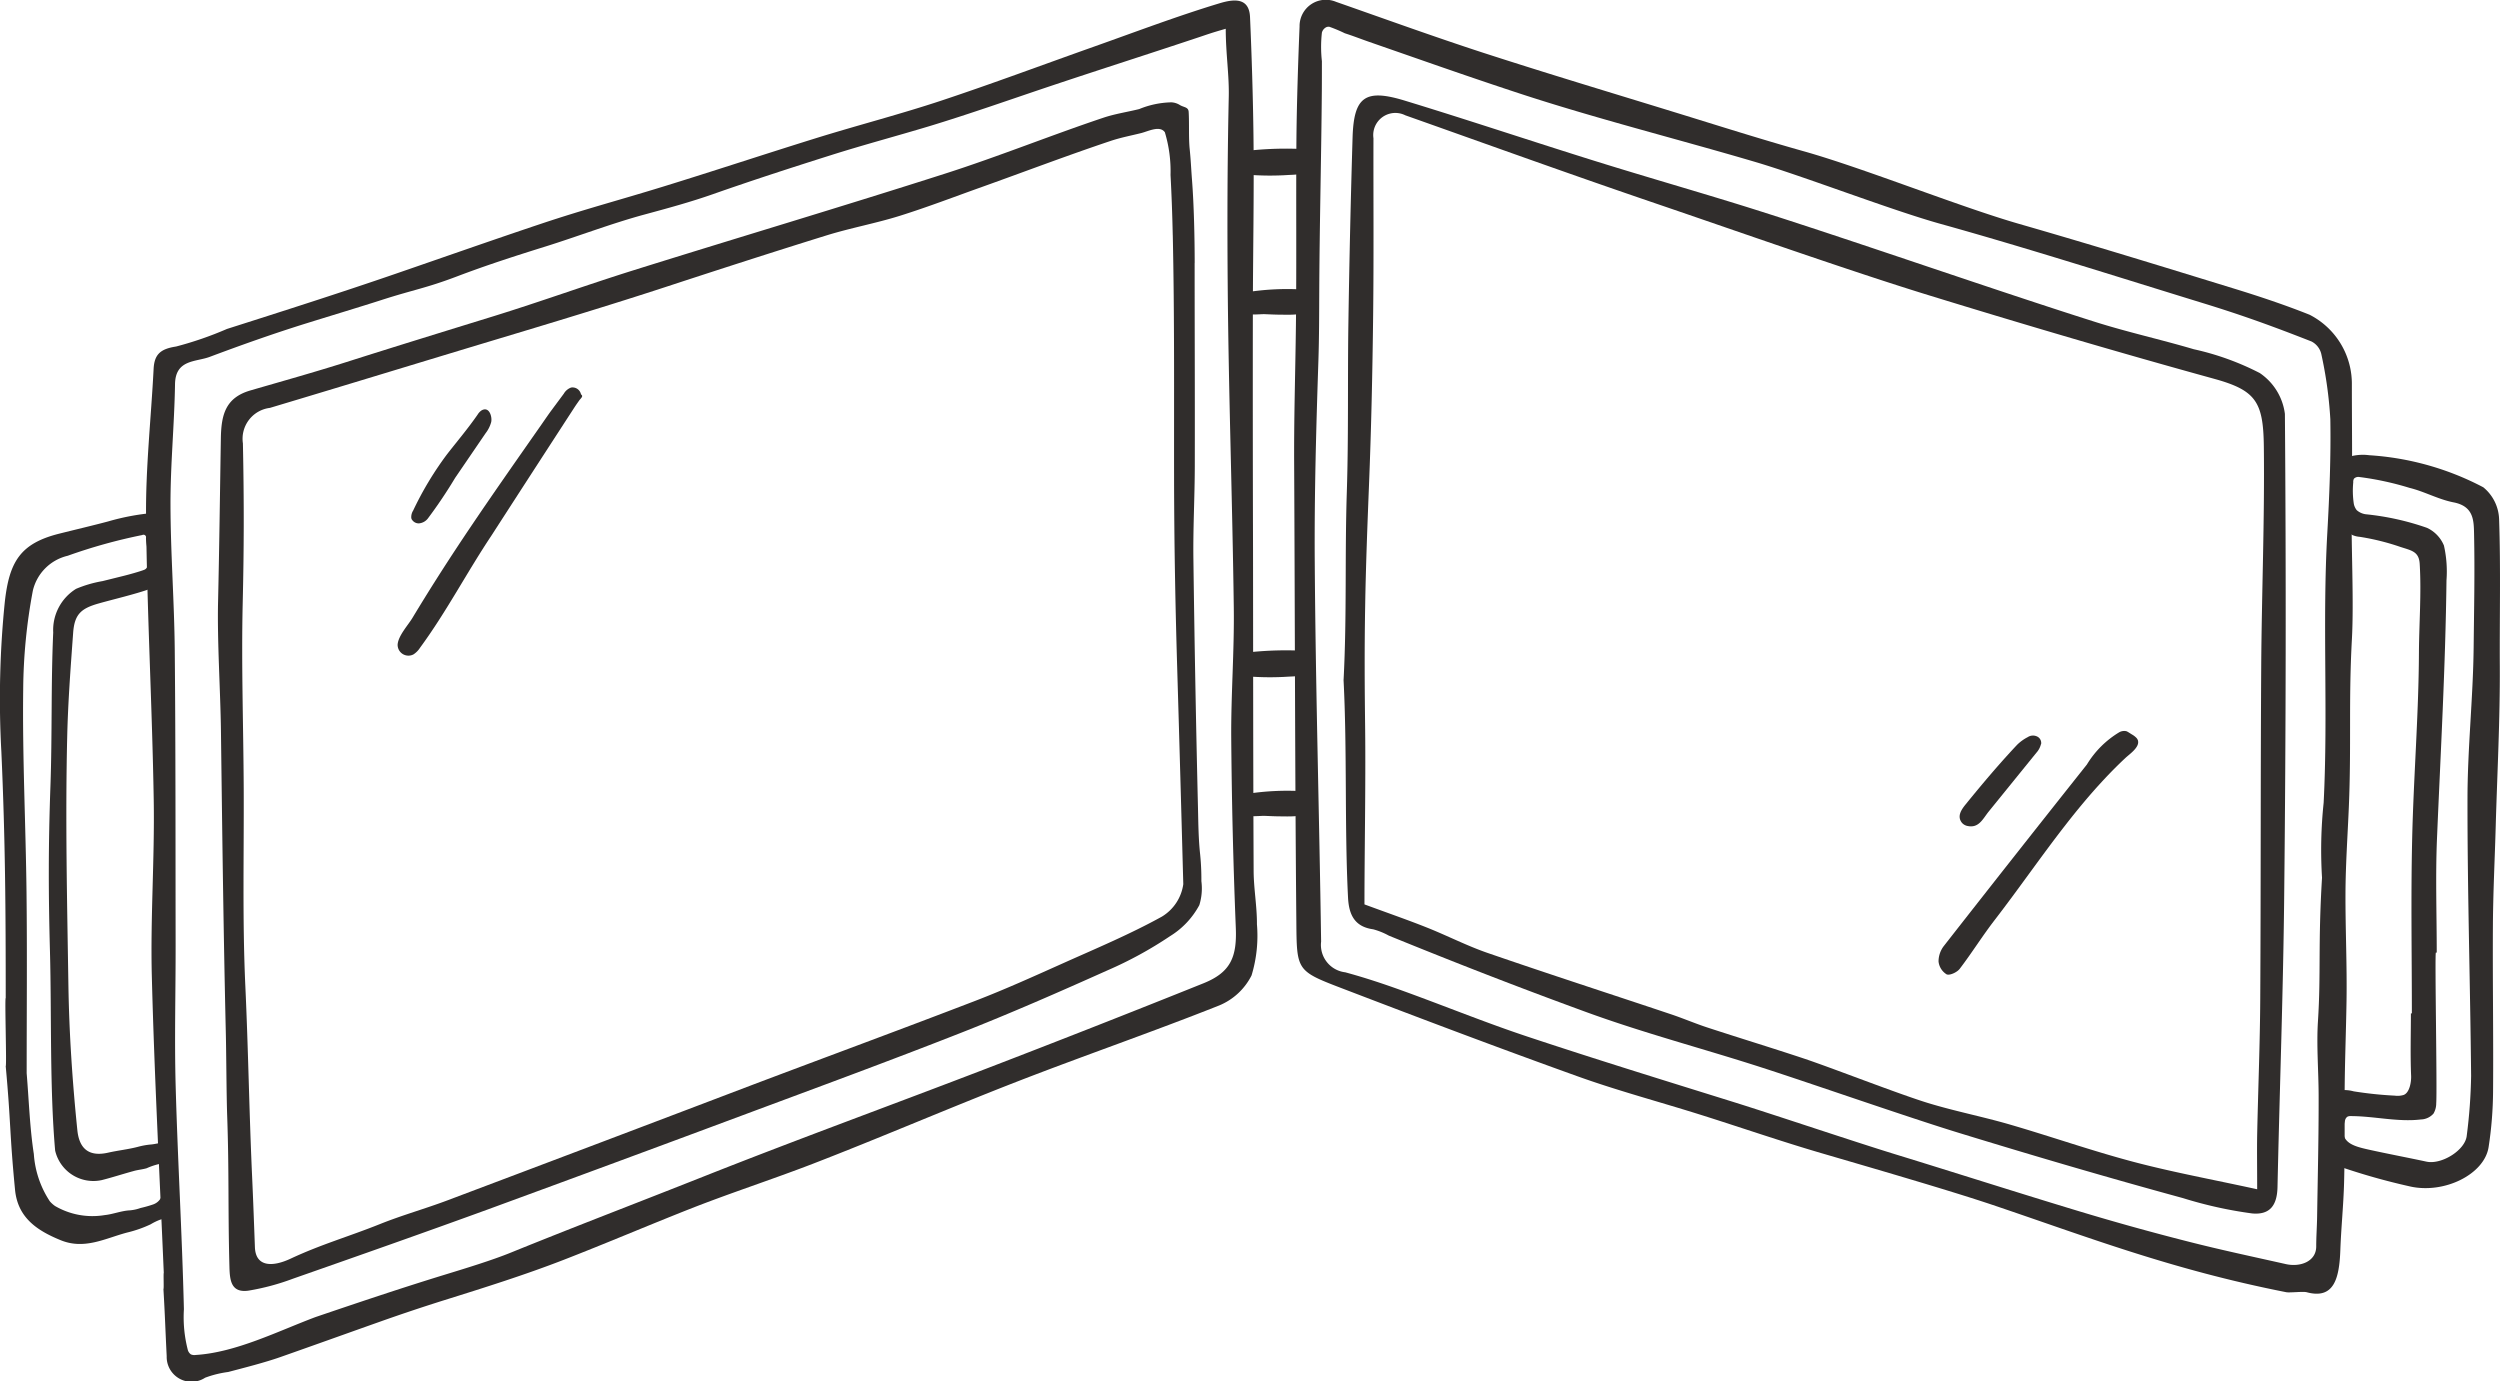 <svg id="グループ_231" data-name="グループ 231" xmlns="http://www.w3.org/2000/svg" xmlns:xlink="http://www.w3.org/1999/xlink" width="179.263" height="99.041" viewBox="0 0 179.263 99.041">
  <defs>
    <clipPath id="clip-path">
      <rect id="長方形_163" data-name="長方形 163" width="179.263" height="99.041" fill="none"/>
    </clipPath>
  </defs>
  <g id="グループ_230" data-name="グループ 230" clip-path="url(#clip-path)">
    <path id="パス_548" data-name="パス 548" d="M380.835,45.319a.223.223,0,0,1,.109.033.259.259,0,0,1,.088.137,1.96,1.96,0,0,1,.038.806.922.922,0,0,1-.117.441c-.241.356-1.305.382-1.7.4a20.383,20.383,0,0,1-2.972-.021c-.34-.032-.874-.425-.9-.7a1.185,1.185,0,0,1,.628-.979,24.819,24.819,0,0,1,4.777-.127l.054,0" transform="translate(-286.846 -34.59)" fill="#302d2c"/>
    <path id="パス_549" data-name="パス 549" d="M377.119,89.7c-.062-.064-.518-.327-.583-.665a1.1,1.1,0,0,1,.641-.875,18.819,18.819,0,0,1,4.116-.176.162.162,0,0,1,.078.014.16.16,0,0,1,.063.1,3.6,3.6,0,0,1,.126,1.136.508.508,0,0,1-.062.257c-.228.347-1.527.291-1.9.288-.4,0-.8-.021-1.2-.037-.212-.009-1.148.086-1.278-.047" transform="translate(-287.73 -67.215)" fill="#302d2c"/>
    <path id="パス_550" data-name="パス 550" d="M380.835,197.844a.225.225,0,0,1,.109.033.259.259,0,0,1,.088.137,1.959,1.959,0,0,1,.038.806.923.923,0,0,1-.117.441c-.241.356-1.305.382-1.7.4a20.416,20.416,0,0,1-2.972-.02c-.34-.032-.874-.425-.9-.7a1.186,1.186,0,0,1,.628-.979,24.8,24.8,0,0,1,4.777-.126l.054,0" transform="translate(-286.846 -151.143)" fill="#302d2c"/>
    <path id="パス_551" data-name="パス 551" d="M377.119,242.228c-.062-.064-.518-.327-.583-.665a1.1,1.1,0,0,1,.641-.875,18.819,18.819,0,0,1,4.116-.176.165.165,0,0,1,.078.014.16.16,0,0,1,.063.1,3.6,3.6,0,0,1,.126,1.136.508.508,0,0,1-.062.257c-.228.347-1.527.291-1.9.288-.4,0-.8-.021-1.2-.037-.212-.009-1.148.086-1.278-.047" transform="translate(-287.73 -183.769)" fill="#302d2c"/>
    <path id="パス_552" data-name="パス 552" d="M45.668,91.374c-.3-7.079-.675-14.155-.856-21.237-.108-4.21.206-8.429.136-12.641-.112-6.772-.484-13.541-.55-20.313-.034-3.536.362-7.076.542-10.615.054-1.059.513-1.431,1.609-1.6A25.119,25.119,0,0,0,50.2,23.707c4.011-1.277,8.064-2.57,12.043-3.939,3.266-1.124,7.18-2.5,10.454-3.594,3.119-1.044,5.589-1.69,8.736-2.66,3.685-1.136,7.306-2.337,10.988-3.482,2.992-.93,6.072-1.723,9.043-2.711,3.655-1.215,7.224-2.551,10.856-3.839,3-1.063,6.017-2.21,9.061-3.129,1-.3,2.114-.437,2.177.987.121,2.742.216,5.822.248,8.566.049,4.19-.039,8.382-.045,12.574q-.012,8.505.013,17.011c.009,7.693.008,15.386.043,23.078.006,1.275.245,2.55.237,3.825a9.764,9.764,0,0,1-.386,3.668,4.534,4.534,0,0,1-2.319,2.154c-4.8,1.907-9.682,3.59-14.494,5.46-4.91,1.908-9.747,4-14.662,5.9-2.927,1.128-5.988,2.118-8.9,3.27-3.033,1.2-5.915,2.433-8.954,3.613-2.777,1.078-5.672,1.988-8.52,2.879-1.552.486-3.135,1.017-4.665,1.56-2.4.851-4.748,1.695-7.148,2.539-1.087.382-2.6.768-3.716,1.061a7.486,7.486,0,0,0-1.655.411,1.781,1.781,0,0,1-2.757-1.544c-.1-1.994-.118-2.824-.234-4.817.046,0-.016-1.168.03-1.171M121.819,2.182c-1.067.307-1.241.378-1.86.585-3.548,1.185-7.091,2.315-10.638,3.5-2.925.98-5.835,2.014-8.786,2.909-2.321.7-4.728,1.341-7.039,2.074-2.846.9-5.626,1.8-8.445,2.791-1.629.572-3.261,1.014-4.926,1.465-2.336.633-4.8,1.575-7.1,2.294-2.178.679-4.2,1.331-6.34,2.143-2.24.851-3.119.951-5.4,1.688-1.294.419-4.057,1.258-5.357,1.663-2.346.73-4.666,1.553-6.967,2.416-1,.375-2.457.173-2.486,1.956-.046,2.875-.33,5.747-.325,8.62.005,3.489.274,6.976.306,10.465.065,7.033.051,14.067.062,21.1.005,3.346-.087,6.695,0,10.038.146,5.371.465,10.738.594,16.109a9.381,9.381,0,0,0,.274,2.895.583.583,0,0,0,.224.341.611.611,0,0,0,.344.045c2.891-.179,5.879-1.7,8.6-2.72,3.069-1.043,6.143-2.078,9.241-3.029,1.445-.443,3.4-1.035,4.781-1.6,4.747-1.925,9.028-3.555,13.788-5.443,6.761-2.681,13.6-5.169,20.388-7.78q7.76-2.984,15.475-6.083c1.953-.787,2.4-1.891,2.311-3.993q-.273-6.769-.327-13.546c-.024-3.132.225-6.266.183-9.4-.1-7.7-.375-15.4-.436-23.106-.036-4.521-.024-9,.076-13.518.035-1.57-.217-3.1-.217-4.89" transform="translate(-33.925 -0.12)" fill="#302d2c"/>
    <path id="パス_553" data-name="パス 553" d="M.41,190.722c0-6.375-.029-11.292-.312-17.654a68.863,68.863,0,0,1,.247-10.746c.321-2.882,1.108-4.192,3.9-4.893,1.048-.263,2.47-.6,3.507-.877a16.942,16.942,0,0,1,3.288-.614,15.368,15.368,0,0,1,.072,4.934.453.453,0,0,1-.37.523c-1.051.375-2.584.733-3.648,1.033-1.275.359-1.752.77-1.849,2.112-.178,2.453-.365,4.909-.424,7.367-.144,5.966-.008,11.936.084,17.9.054,3.472.288,6.936.642,10.4.137,1.339.843,1.917,2.207,1.607.7-.159,1.42-.233,2.113-.412a5.381,5.381,0,0,1,.942-.173c.3-.022.577-.112.874-.129a.622.622,0,0,1,.516.192.791.791,0,0,1,.141.316,5.463,5.463,0,0,1,.121.773l.129,1.2a13.665,13.665,0,0,1,.116,2.486.294.294,0,0,1-.053.175.3.3,0,0,1-.148.076l-1.014.3a4,4,0,0,0-.688.333,8.677,8.677,0,0,1-1.691.592c-1.558.411-3.045,1.25-4.761.548-1.7-.694-3.081-1.618-3.273-3.62C.682,200.385.786,199.7.41,195.612c.079-.009-.079-4.882,0-4.89m1.5,5.366c.168,2.04.227,3.948.516,5.821A7,7,0,0,0,3.571,205.3a2.078,2.078,0,0,0,.374.338,5.323,5.323,0,0,0,3.554.654c.616-.064,1.212-.315,1.822-.342a3.022,3.022,0,0,0,.757-.168,8.733,8.733,0,0,0,.917-.261,1.012,1.012,0,0,0,.664-1.062,7.8,7.8,0,0,0-.117-1.86,4.815,4.815,0,0,0-1.028.333c-.3.087-.628.112-.935.2-.763.208-1.515.455-2.281.649a2.815,2.815,0,0,1-3.344-2.118c-.394-4.488-.25-9.776-.371-14.276-.113-4.2-.117-7.627.033-11.835.132-3.681.035-7.357.2-11.037a3.476,3.476,0,0,1,1.638-3.13,8.656,8.656,0,0,1,1.9-.555l1.538-.382c.369-.092,1.119-.3,1.444-.426.617-.232.132-1.691.132-2.282a.186.186,0,0,0-.271-.212,38.281,38.281,0,0,0-5.341,1.485,3.356,3.356,0,0,0-2.5,2.5,39.459,39.459,0,0,0-.692,7.066c-.063,4.865.183,9.734.238,14.6.049,4.351.01,8.7.01,12.913" transform="translate(0 -119.162)" fill="#302d2c"/>
    <path id="パス_554" data-name="パス 554" d="M136.3,42.588c0,4.311.023,9.438.012,14.566-.005,2.223-.13,4.448-.1,6.67q.116,8.932.329,17.865c.025,1.113.036,2.229.158,3.337a17.571,17.571,0,0,1,.085,1.884,4.052,4.052,0,0,1-.147,1.72,5.872,5.872,0,0,1-2.1,2.226,28.016,28.016,0,0,1-4.481,2.449c-3.459,1.551-6.941,3.078-10.481,4.47-5.188,2.04-10.436,3.967-15.688,5.924q-9.078,3.384-18.232,6.739c-4.643,1.692-9.316,3.336-14,4.976a16.934,16.934,0,0,1-3.2.86c-1.251.175-1.338-.744-1.364-1.7-.111-4.088-.017-6.751-.162-10.837-.055-1.541-.06-4.509-.1-6.051-.171-7.393-.253-14.155-.347-21.558-.037-2.874-.272-6.386-.206-9.264.089-3.9.135-7.808.2-11.711.028-1.659.316-2.9,2.107-3.425,2.312-.672,4.605-1.311,6.9-2.04C78.9,48.6,82.624,47.454,86.037,46.4c3.375-1.045,6.694-2.248,10.054-3.3,7.465-2.336,14.934-4.558,22.325-6.925,3.824-1.225,7.547-2.734,11.34-4.005.848-.284,1.71-.407,2.57-.621a6.389,6.389,0,0,1,2.307-.483,1.261,1.261,0,0,1,.576.173c.306.2.639.144.663.51.05.775-.008,1.867.072,2.647.087.857.1,1.351.166,2.21.142,1.825.192,4.153.194,5.984m-1.573-2c-.031-1.438-.082-2.876-.159-4.312a9.642,9.642,0,0,0-.407-3.068c-.364-.505-1.182-.069-1.693.059-.737.185-1.468.321-2.194.564-3.079,1.032-6.121,2.189-9.189,3.287-1.967.7-3.923,1.454-5.919,2.08-1.723.54-3.514.867-5.242,1.4-3.865,1.2-7.723,2.448-11.583,3.713-3.825,1.254-8.276,2.6-12.146,3.763-5.587,1.682-10.586,3.218-16.208,4.9a2.231,2.231,0,0,0-1.934,2.546c.088,4.3.075,7.674-.016,11.515-.1,4.41.053,8.816.074,13.224.022,4.723-.1,9.448.116,14.167.211,4.554.278,9.108.486,13.664.077,1.683.138,3.374.2,5.059.052,1.46,1.3,1.419,2.552.833,2.244-1.048,4.141-1.572,6.436-2.492,1.582-.634,3.23-1.093,4.823-1.694q10.989-4.142,21.881-8.287c5.339-2.018,10.679-3.985,15.976-6.023,2.129-.819,4.21-1.763,6.289-2.694,2.389-1.07,4.811-2.085,7.091-3.347a3.24,3.24,0,0,0,1.522-2.32c-.131-4.882-.282-10.316-.428-15.2s-.225-9.2-.233-14.082c-.007-5.731.033-11.511-.093-17.258" transform="translate(-50.639 -23.728)" fill="#302d2c"/>
    <path id="パス_555" data-name="パス 555" d="M134.118,118.369a.192.192,0,0,1,0,.046c-.006.07-.157.217-.2.278-.114.161-.228.321-.336.486q-3,4.619-5.985,9.243c-1.755,2.633-3.235,5.479-5.1,8.012a1.578,1.578,0,0,1-.473.479.775.775,0,0,1-1.134-.7c.034-.624.75-1.4,1.062-1.917,2.875-4.771,5.5-8.5,9.267-13.888.225-.322.472-.688.71-1.009l.88-1.186a.992.992,0,0,1,.521-.436.619.619,0,0,1,.7.454c.033.084.08.079.09.14" transform="translate(-92.378 -89.988)" fill="#302d2c"/>
    <path id="パス_556" data-name="パス 556" d="M125.067,132.379a.414.414,0,0,1-.045-.127.87.87,0,0,1,.135-.528,23.4,23.4,0,0,1,2.43-4.037c.743-.953,1.5-1.843,2.194-2.846a.957.957,0,0,1,.272-.293c.551-.33.782.437.7.828a2.271,2.271,0,0,1-.4.8l-2.184,3.2a34.162,34.162,0,0,1-1.962,2.921.908.908,0,0,1-.633.346.569.569,0,0,1-.506-.273" transform="translate(-95.531 -95.114)" fill="#302d2c"/>
    <path id="パス_557" data-name="パス 557" d="M469.317,27.606c0,2.849.042,5.7-.012,8.548-.054,2.866.17,6.852.013,9.715-.238,4.374-.034,7.621-.218,12-.087,2.069-.234,4.15-.241,6.226-.008,2.56.115,5.119.075,7.68-.035,2.3-.133,4.594-.136,6.891,0,2.04.015,4.081-.039,6.12-.042,1.614-.21,3.224-.268,4.839-.074,2.08-.469,3.56-2.417,3.034-.246-.067-1.213.048-1.459,0-8.271-1.63-14.288-3.977-21.052-6.257-3.179-1.071-9.1-2.782-12.327-3.727-2.9-.85-5.759-1.84-8.642-2.747-2.929-.922-5.9-1.711-8.791-2.748-5.69-2.042-11.346-4.183-16.992-6.347-3.181-1.219-3.15-1.276-3.181-4.767-.1-10.955-.1-21.911-.157-32.868-.017-3.289.088-6.578.127-9.868.052-4.456,0-8.913.037-13.369.022-2.456.123-5.606.225-8.06A1.884,1.884,0,0,1,396.475.131c3.514,1.23,7.015,2.5,10.556,3.653,4.552,1.476,9.136,2.852,13.71,4.259,3.091.951,6.175,1.933,9.287,2.808,4.268,1.2,11.191,3.986,15.451,5.21,5.138,1.477,10.249,3.052,15.361,4.624,1.835.564,3.663,1.172,5.445,1.884a5.56,5.56,0,0,1,3.032,5.039m-73.6-25.623a.612.612,0,0,0-.254.353,9.216,9.216,0,0,0,0,2.05c0,.708,0,1.416-.005,2.124-.037,4.765-.161,9.529-.184,14.294-.008,1.677-.006,3.357-.061,5.031-.159,4.8-.295,9.6-.263,14.4.061,9.095.327,18.188.457,27.283a1.976,1.976,0,0,0,1.733,2.2c1.384.376,2.751.83,4.1,1.318,2.99,1.08,5.937,2.287,8.952,3.289,4.869,1.619,9.774,3.132,14.673,4.659,3.034.945,8.7,2.859,11.743,3.793,4.4,1.35,8.775,2.754,13.177,4.083q3.844,1.16,7.739,2.151c2.338.6,4.7,1.1,7.055,1.629,1.031.233,2.179-.179,2.182-1.262,0-.709.053-1.418.064-2.128.045-2.908.118-5.817.109-8.725-.005-1.772-.161-3.553-.048-5.312.22-3.425,0-5.5.291-10.282a32.4,32.4,0,0,1,.117-5.374c.326-6.454-.1-12.9.262-19.34.153-2.717.263-5.444.217-8.163a29.637,29.637,0,0,0-.652-4.688,1.36,1.36,0,0,0-.7-.883c-2.791-1.094-4.89-1.859-7.75-2.739-6.027-1.853-12.763-4-18.837-5.69-3.545-.986-9.788-3.409-13.316-4.449C421.04,9.99,414.993,8.468,409.568,6.68c-2.436-.8-4.861-1.636-7.282-2.482q-1.724-.6-3.447-1.2c-.575-.2-1.148-.427-1.727-.61A10.772,10.772,0,0,0,396,1.921a.4.4,0,0,0-.283.063" transform="translate(-300.676 0)" fill="#302d2c"/>
    <path id="パス_558" data-name="パス 558" d="M711.91,178.342c0-4.146-.074-8.294.02-12.438.1-4.5.465-8.9.487-13.406.011-2.114.184-4.286.055-6.394-.054-.877-.569-.95-1.359-1.205a17,17,0,0,0-2.942-.733,1.628,1.628,0,0,1-.506-.12c-.573-.281-.97-1.458-1.035-2.056a15.19,15.19,0,0,1,.074-2.289,1.871,1.871,0,0,1,.111-.661,1.285,1.285,0,0,1,.885-.686,3.474,3.474,0,0,1,1.154-.039,20.258,20.258,0,0,1,8.179,2.3,3.083,3.083,0,0,1,1.133,2.3c.119,3.51.031,7.025.05,10.539.021,3.8-.187,7.7-.294,11.492-.065,2.332-.184,4.663-.2,6.995-.025,3.994.041,7.989.011,11.984a27.449,27.449,0,0,1-.32,4c-.307,1.974-3.231,3.4-5.7,2.807a46.99,46.99,0,0,1-4.926-1.391c-.618-.223-1.477-.909-1.486-1.4a7.882,7.882,0,0,1,.423-2.442c.173-.566.165-1.413.84-1.614a2.574,2.574,0,0,1,1.176.043,27.254,27.254,0,0,0,2.943.308,1.5,1.5,0,0,0,.641-.05c.436-.168.551-.97.533-1.374-.064-1.489-.016-2.982-.016-4.473h.063m1.787-4.358h-.059c-.088,0,.1,9.9.025,10.811a1.45,1.45,0,0,1-.195.73,1.25,1.25,0,0,1-.9.422c-1.657.2-3.369-.242-5.032-.241a.482.482,0,0,0-.233.039.413.413,0,0,0-.171.244c-.521,1.548.432,1.841,1.662,2.115,1.386.308,2.782.569,4.17.868,1.074.232,2.778-.815,2.887-1.858a38.046,38.046,0,0,0,.314-4.287c-.063-6.62-.268-13.239-.26-19.858,0-3.6.4-7.231.441-10.834.029-2.727.089-5.456.03-8.182-.02-.934-.014-1.971-1.461-2.253-1.1-.214-2.086-.776-3.163-1.04a21.445,21.445,0,0,0-3.581-.777.439.439,0,0,0-.406.118.443.443,0,0,0-.051.256,6.232,6.232,0,0,0,.04,1.544,1.049,1.049,0,0,0,.207.454,1.211,1.211,0,0,0,.686.3,18.977,18.977,0,0,1,4.356.971,2.413,2.413,0,0,1,1.213,1.269,8.453,8.453,0,0,1,.183,2.492c-.073,6.18-.42,12.316-.68,18.491-.115,2.729-.019,5.467-.019,8.2" transform="translate(-538.967 -105.673)" fill="#302d2c"/>
    <path id="パス_559" data-name="パス 559" d="M408.5,70.914c.238-4.634.083-8.824.231-13.466.129-4.032.052-8.069.113-12.1q.1-6.661.3-13.321c.09-2.913.9-3.505,3.741-2.636,4.591,1.4,9.147,2.928,13.73,4.357,3.943,1.23,7.92,2.353,11.856,3.605,7.1,2.26,16.793,5.65,23.9,7.9,2.336.741,4.739,1.269,7.09,1.965a19.388,19.388,0,0,1,4.735,1.708,4.169,4.169,0,0,1,1.8,2.93q.135,17.1-.047,34.21c-.067,7.075-.329,14.147-.483,21.22-.027,1.242-.479,2.022-1.819,1.9a30.05,30.05,0,0,1-4.963-1.1c-5.378-1.467-10.729-3.039-16.059-4.675C449,102.3,442.13,99.9,438.522,98.735c-4.277-1.382-8.5-2.477-12.715-4.021-4.932-1.805-9.192-3.464-14.06-5.447a5.075,5.075,0,0,0-1.129-.456c-1.345-.184-1.738-1.069-1.8-2.271-.256-5.052-.059-10.55-.322-15.626m65.512,36.538c0-1.636-.02-2.775,0-3.914.067-3.217.2-6.433.22-9.651.047-7.963.02-15.927.07-23.89.033-5.267.251-10.535.188-15.8-.038-3.186-.549-4.027-3.547-4.854-6.849-1.889-13.666-3.9-20.458-5.989-5.661-1.74-13.9-4.648-19.506-6.557-6.037-2.055-12.036-4.222-18.048-6.352a1.587,1.587,0,0,0-2.286,1.643c-.01,4.242.028,8.484-.023,12.725-.048,4.077-.135,8.155-.3,12.229-.114,2.877-.224,5.745-.272,8.621-.054,3.19-.038,5.644,0,8.837.043,4.054-.05,8.847-.05,12.526,1.853.683,3.191,1.145,4.5,1.669,1.46.582,2.868,1.308,4.351,1.819,4.345,1.5,8.718,2.913,13.076,4.373.906.3,1.788.682,2.7.979,2.251.737,4.517,1.428,6.765,2.173,2.147.712,6.873,2.574,9.035,3.234,1.926.587,3.911.973,5.845,1.536,2.962.861,5.88,1.886,8.86,2.675,2.782.737,5.621,1.256,8.878,1.968" transform="translate(-312.157 -22.176)" fill="#302d2c"/>
    <path id="パス_560" data-name="パス 560" d="M603.7,222.933c.1.469-.621.952-.9,1.213q-.783.733-1.516,1.519c-.974,1.04-1.885,2.137-2.761,3.26-1.754,2.249-3.37,4.6-5.113,6.859-.874,1.133-1.632,2.354-2.5,3.49-.189.247-.715.49-.936.394a1.239,1.239,0,0,1-.579-.916,1.814,1.814,0,0,1,.388-1.128q5.1-6.521,10.248-13a6.826,6.826,0,0,1,2.325-2.317.73.73,0,0,1,.5-.076.779.779,0,0,1,.167.086l.246.154a1.39,1.39,0,0,1,.313.239.5.5,0,0,1,.122.227" transform="translate(-450.391 -169.802)" fill="#302d2c"/>
    <path id="パス_561" data-name="パス 561" d="M601.644,224.254a1.442,1.442,0,0,1-.335.626l-1.152,1.421-2.261,2.789c-.418.516-.7,1.2-1.5,1.039a.715.715,0,0,1-.417-.229c-.38-.469-.036-.954.26-1.32q.594-.733,1.2-1.456c.808-.963,1.636-1.909,2.5-2.827a3.132,3.132,0,0,1,.752-.541.688.688,0,0,1,.7-.035.513.513,0,0,1,.263.533" transform="translate(-455.295 -170.898)" fill="#302d2c"/>
  </g>
</svg>
